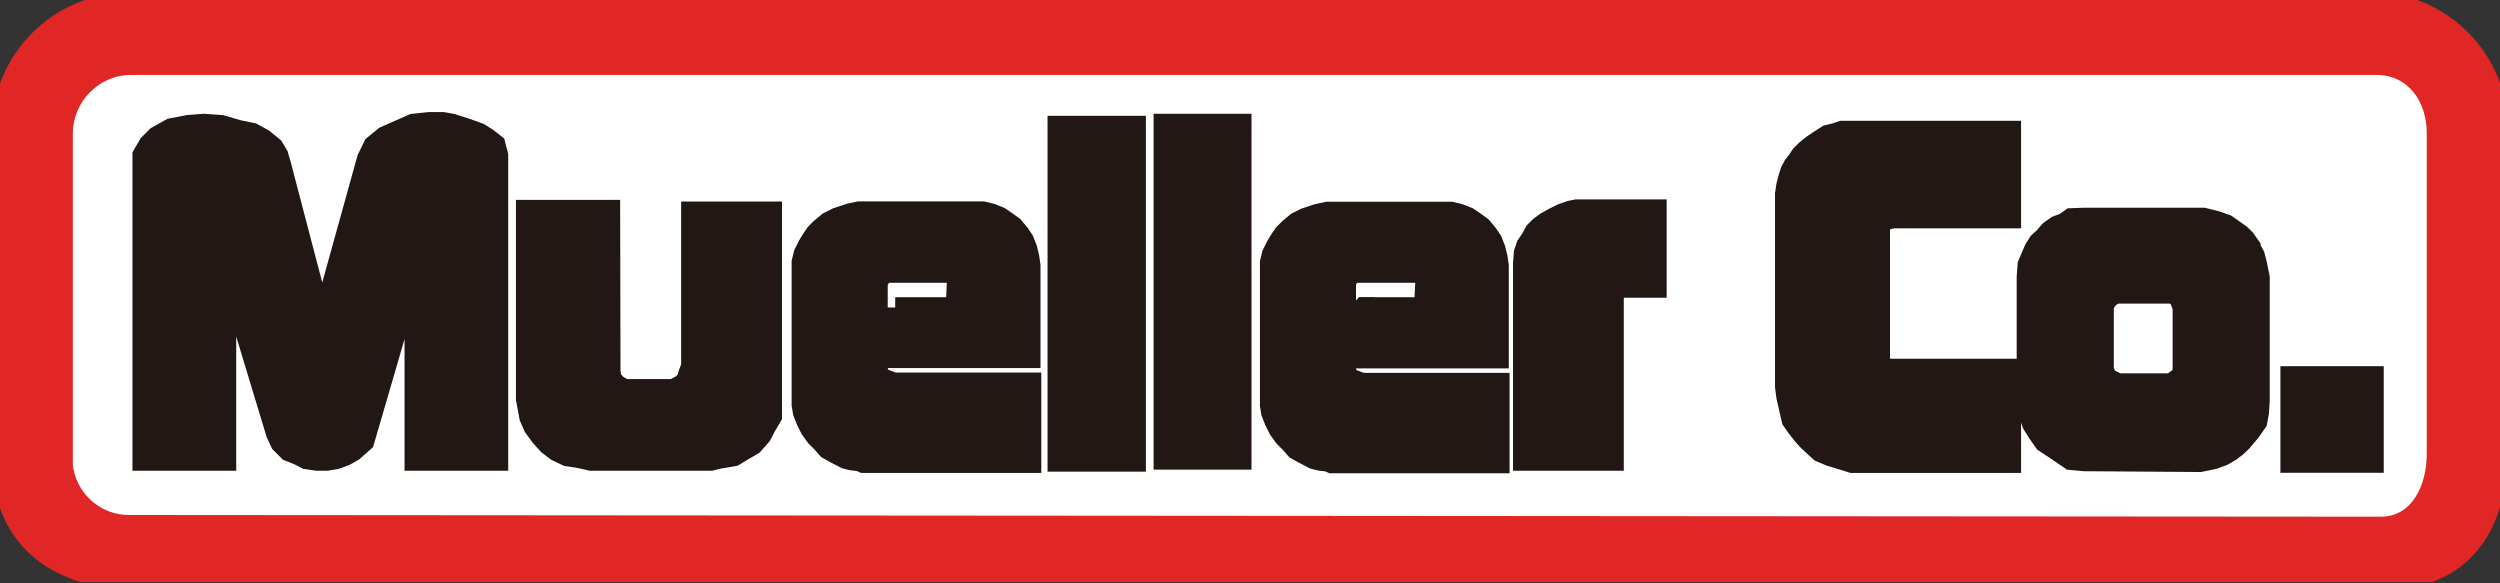<svg xmlns="http://www.w3.org/2000/svg" width="150" height="35" viewBox="0 0 150 35" fill="none"><rect x="0" y="0" width="150" height="35" fill="#333333" stroke="none"/><g clip-path="url(#clip0_101_3364)"><path d="M142.984 34.795C147.876 34.747 149.722 31.45 149.871 27.311L149.796 18.775L149.871 7.769C149.871 3.549 146.451 0.129 142.231 0.129L140.582 0.177H7.762C3.549 0.177 0.129 3.596 0.129 7.817V27.358C0.129 35.344 8.366 34.768 8.366 34.768H142.984V34.795Z" fill="#E02726"></path><path d="M142.984 34.795C147.876 34.747 149.722 31.45 149.871 27.311L149.796 18.775L149.871 7.769C149.871 3.549 146.451 0.129 142.231 0.129L140.582 0.177H7.762C3.549 0.177 0.129 3.596 0.129 7.817V27.358C0.129 35.344 8.366 34.768 8.366 34.768H142.984V34.795Z" stroke="#E02726" stroke-width="1.233"></path><path d="M4.37 28.131V7.993C4.37 6.12 5.944 4.498 7.817 4.498H142.611C144.484 4.498 145.604 6.093 145.604 7.966V27.236C145.604 29.108 144.728 31.001 142.856 31.001L7.736 30.9C5.965 30.9 4.492 29.529 4.363 27.778" fill="white"></path><path d="M124.99 13.082H132.223L132.997 13.279L133.574 13.482L133.899 13.706L134.422 14.079L134.7 14.351L135.019 14.805V14.88L135.27 15.328L135.399 15.823L135.568 16.651V24.013L135.521 24.759L135.419 25.309L135.019 25.886L134.469 26.53L134.171 26.808L133.845 27.059L133.377 27.331L132.827 27.534L131.999 27.704L125.038 27.657L124.237 27.582L123.389 27.005L122.67 26.53L122.27 25.96L121.944 25.438L121.747 24.888L121.618 24.189V16.624L121.672 15.877L122.066 14.955L122.317 14.554L122.67 14.229L122.989 13.855L123.416 13.557L123.891 13.38L124.264 13.109L124.99 13.082Z" fill="#231715"></path><path d="M124.99 13.082H132.223L132.997 13.279L133.574 13.482L133.899 13.706L134.422 14.079L134.7 14.351L135.019 14.805V14.88L135.27 15.328L135.399 15.823L135.568 16.651V24.013L135.521 24.759L135.419 25.309L135.019 25.886L134.469 26.53L134.171 26.808L133.845 27.059L133.377 27.331L132.827 27.534L131.999 27.704L125.038 27.657L124.237 27.582L123.389 27.005L122.67 26.53L122.27 25.96L121.944 25.438L121.747 24.888L121.618 24.189V16.624L121.672 15.877L122.066 14.955L122.317 14.554L122.67 14.229L122.989 13.855L123.416 13.557L123.891 13.38L124.264 13.109L124.99 13.082Z" stroke="#231715" stroke-width="1.233"></path><path d="M8.937 8.665L9.412 8.19L10.26 7.715L11.284 7.518L12.234 7.443L13.279 7.518L14.304 7.817L15.152 7.993L15.824 8.366L16.4 8.841L16.679 9.309L16.848 9.886L19.318 19.317L22.039 9.513L22.419 8.739L23.09 8.19L23.939 7.817L24.787 7.443L25.737 7.342H26.585L27.134 7.443L27.983 7.715L28.756 7.993L29.231 8.292L29.706 8.665L29.876 9.309V27.629H24.889V16.027L21.842 26.483L21.191 27.059L20.716 27.331L20.166 27.534L19.596 27.629H19.019L18.375 27.534L17.995 27.331L17.323 27.059L16.848 26.584L16.577 26.008L13.557 16.027V27.629H8.563V9.309L8.937 8.665Z" fill="#231715"></path><path d="M8.937 8.665L9.412 8.19L10.26 7.715L11.284 7.518L12.234 7.443L13.279 7.518L14.304 7.817L15.152 7.993L15.824 8.366L16.4 8.841L16.679 9.309L16.848 9.886L19.318 19.317L22.039 9.513L22.419 8.739L23.09 8.19L23.939 7.817L24.787 7.443L25.737 7.342H26.585L27.134 7.443L27.983 7.715L28.756 7.993L29.231 8.292L29.706 8.665L29.876 9.309V27.629H24.889V16.027L21.842 26.483L21.191 27.059L20.716 27.331L20.166 27.534L19.596 27.629H19.019L18.375 27.534L17.995 27.331L17.323 27.059L16.848 26.584L16.577 26.008L13.557 16.027V27.629H8.563V9.309L8.937 8.665Z" stroke="#231715" stroke-width="1.233"></path><path d="M31.572 12.607H36.593L36.614 22.262L36.668 22.717L36.994 23.09L37.462 23.361H40.407L40.909 23.09L41.207 22.812L41.309 22.439L41.485 21.964V12.709H46.303V24.209V24.983L45.923 25.634L45.679 26.109L45.177 26.679L44.525 27.059L44.03 27.358L43.005 27.534L42.659 27.629H35.467L34.795 27.48L34.022 27.358L33.398 27.059L32.895 26.679L32.448 26.184L32.027 25.607L31.776 25.037L31.572 23.938V12.607Z" fill="#231715"></path><path d="M31.572 12.607H36.593L36.614 22.262L36.668 22.717L36.994 23.09L37.462 23.361H40.407L40.909 23.09L41.207 22.812L41.309 22.439L41.485 21.964V12.709H46.303V24.209V24.983L45.923 25.634L45.679 26.109L45.177 26.679L44.525 27.059L44.03 27.358L43.005 27.534L42.659 27.629H35.467L34.795 27.48L34.022 27.358L33.398 27.059L32.895 26.679L32.448 26.184L32.027 25.607L31.776 25.037L31.572 23.938V12.607Z" stroke="#231715" stroke-width="1.233"></path><path d="M53.712 18.449H57.356L57.43 16.875L57.308 16.549L57.057 16.352H53.04L52.843 16.603L52.647 16.929V22.147L52.721 22.472L52.972 22.723L53.298 22.845L53.624 22.968H61.861V27.758H51.805C51.805 27.758 51.554 27.636 51.358 27.636C51.161 27.636 50.733 27.514 50.733 27.514L50.109 27.188L49.661 26.937L49.336 26.564L48.962 26.191L48.637 25.743L48.386 25.241L48.189 24.738L48.114 24.291V15.728L48.236 15.226L48.487 14.724L48.684 14.398L48.935 14.025L49.261 13.699L49.709 13.326L50.211 13.075L50.957 12.824L51.534 12.702H58.971L59.473 12.824L59.975 13.021L60.348 13.272L60.796 13.597L61.169 14.045L61.42 14.418L61.617 14.92L61.739 15.422L61.813 15.925V21.468H53.753V18.449H53.726H53.712Z" fill="#231715"></path><path d="M53.712 18.449H57.356L57.43 16.875L57.308 16.549L57.057 16.352H53.04L52.843 16.603L52.647 16.929V22.147L52.721 22.472L52.972 22.723L53.298 22.845L53.624 22.968H61.861V27.758H51.805C51.805 27.758 51.554 27.636 51.358 27.636C51.161 27.636 50.733 27.514 50.733 27.514L50.109 27.188L49.661 26.937L49.336 26.564L48.962 26.191L48.637 25.743L48.386 25.241L48.189 24.738L48.114 24.291V15.728L48.236 15.226L48.487 14.724L48.684 14.398L48.935 14.025L49.261 13.699L49.709 13.326L50.211 13.075L50.957 12.824L51.534 12.702H58.971L59.473 12.824L59.975 13.021L60.348 13.272L60.796 13.597L61.169 14.045L61.42 14.418L61.617 14.92L61.739 15.422L61.813 15.925V21.468H53.753V18.449H53.726H53.712Z" stroke="#231715" stroke-width="1.233"></path><path d="M68.137 7.565H63.469V27.683H68.137V7.565Z" fill="#231715"></path><path d="M68.137 7.565H63.469V27.683H68.137V7.565Z" stroke="#231715" stroke-width="1.233"></path><path d="M74.474 7.443H69.833V27.561H74.474V7.443Z" fill="#231715"></path><path d="M74.474 7.443H69.833V27.561H74.474V7.443Z" stroke="#231715" stroke-width="1.233"></path><path d="M81.817 18.449H85.46L85.535 16.875L85.413 16.549L85.162 16.352H81.118L80.921 16.603L80.744 16.929V22.167L80.819 22.493L81.07 22.744L81.396 22.866L81.722 22.988H89.959V27.778H79.903C79.903 27.778 79.652 27.656 79.455 27.656C79.258 27.656 78.831 27.534 78.831 27.534L78.207 27.209L77.759 26.957L77.433 26.584L77.06 26.211L76.734 25.763L76.483 25.261L76.287 24.759L76.212 24.311V15.748L76.334 15.246L76.585 14.744L76.782 14.418L77.033 14.045L77.359 13.72L77.806 13.346L78.308 13.095L79.055 12.844L79.632 12.722H87.068L87.57 12.844L88.072 13.041L88.446 13.292L88.893 13.618L89.267 14.066L89.518 14.439L89.714 14.941L89.837 15.443L89.911 15.945V21.489H81.85V18.442H81.823L81.817 18.449Z" fill="#231715"></path><path d="M81.817 18.449H85.46L85.535 16.875L85.413 16.549L85.162 16.352H81.118L80.921 16.603L80.744 16.929V22.167L80.819 22.493L81.07 22.744L81.396 22.866L81.722 22.988H89.959V27.778H79.903C79.903 27.778 79.652 27.656 79.455 27.656C79.258 27.656 78.831 27.534 78.831 27.534L78.207 27.209L77.759 26.957L77.433 26.584L77.06 26.211L76.734 25.763L76.483 25.261L76.287 24.759L76.212 24.311V15.748L76.334 15.246L76.585 14.744L76.782 14.418L77.033 14.045L77.359 13.72L77.806 13.346L78.308 13.095L79.055 12.844L79.632 12.722H87.068L87.57 12.844L88.072 13.041L88.446 13.292L88.893 13.618L89.267 14.066L89.518 14.439L89.714 14.941L89.837 15.443L89.911 15.945V21.489H81.85V18.442H81.823L81.817 18.449Z" stroke="#231715" stroke-width="1.233"></path><path d="M94.592 12.58H99.383V17.248H97.239L97.062 17.377L96.859 17.546L96.811 17.872V27.629H91.397V15.85L91.444 15.178L91.593 14.731L91.899 14.276L92.095 13.903L92.394 13.604L92.767 13.333L93.215 13.082L93.717 12.831L94.219 12.654L94.592 12.58Z" fill="#231715"></path><path d="M94.592 12.58H99.383V17.248H97.239L97.062 17.377L96.859 17.546L96.811 17.872V27.629H91.397V15.85L91.444 15.178L91.593 14.731L91.899 14.276L92.095 13.903L92.394 13.604L92.767 13.333L93.215 13.082L93.717 12.831L94.219 12.654L94.592 12.58Z" stroke="#231715" stroke-width="1.233"></path><path d="M142.408 22.588H137.441V27.751H142.408V22.588Z" fill="#231715"></path><path d="M142.408 22.588H137.441V27.751H142.408V22.588Z" stroke="#231715" stroke-width="1.233"></path><path d="M110.965 7.864H120.648V13.082H113.612L113.232 13.156L113.035 13.278L112.784 13.53V21.468V21.767L112.96 21.963L113.232 22.14H120.648V27.758H111.115L110.463 27.554L109.812 27.358L109.215 27.107L108.889 26.808L108.489 26.435L108.19 26.109L107.817 25.634L107.518 25.207L107.396 24.684L107.193 23.789L107.118 23.212V11.636L107.193 11.134L107.322 10.632L107.444 10.259L107.62 9.933L107.817 9.689L108.068 9.309L108.367 9.011L108.767 8.692L109.14 8.441L109.642 8.115L110.138 7.993L110.511 7.864H110.965Z" fill="#231715"></path><path d="M110.965 7.864H120.648V13.082H113.612L113.232 13.156L113.035 13.278L112.784 13.53V21.468V21.767L112.96 21.963L113.232 22.14H120.648V27.758H111.115L110.463 27.554L109.812 27.358L109.215 27.107L108.889 26.808L108.489 26.435L108.19 26.109L107.817 25.634L107.518 25.207L107.396 24.684L107.193 23.789L107.118 23.212V11.636L107.193 11.134L107.322 10.632L107.444 10.259L107.62 9.933L107.817 9.689L108.068 9.309L108.367 9.011L108.767 8.692L109.14 8.441L109.642 8.115L110.138 7.993L110.511 7.864H110.965Z" stroke="#231715" stroke-width="1.233"></path><path d="M126.334 18.096L126.463 17.919L126.714 17.722L126.958 17.6H129.978H130.303L130.602 17.722L130.805 17.974L130.975 18.469V22.14L130.928 22.513L130.731 22.689L130.554 22.811L130.303 23.015H129.93H127.087L126.66 22.811L126.388 22.642L126.212 22.187V18.421L126.334 18.096Z" fill="white"></path><path d="M126.334 18.096L126.463 17.919L126.714 17.722L126.958 17.6H129.978H130.303L130.602 17.722L130.805 17.974L130.975 18.469V22.14L130.928 22.513L130.731 22.689L130.554 22.811L130.303 23.015H129.93H127.087L126.66 22.811L126.388 22.642L126.212 22.187V18.421L126.334 18.096Z" stroke="#231715" stroke-width="1.233"></path></g><defs><clipPath id="clip0_101_3364"><rect width="150" height="34.923" fill="white"></rect></clipPath></defs></svg>